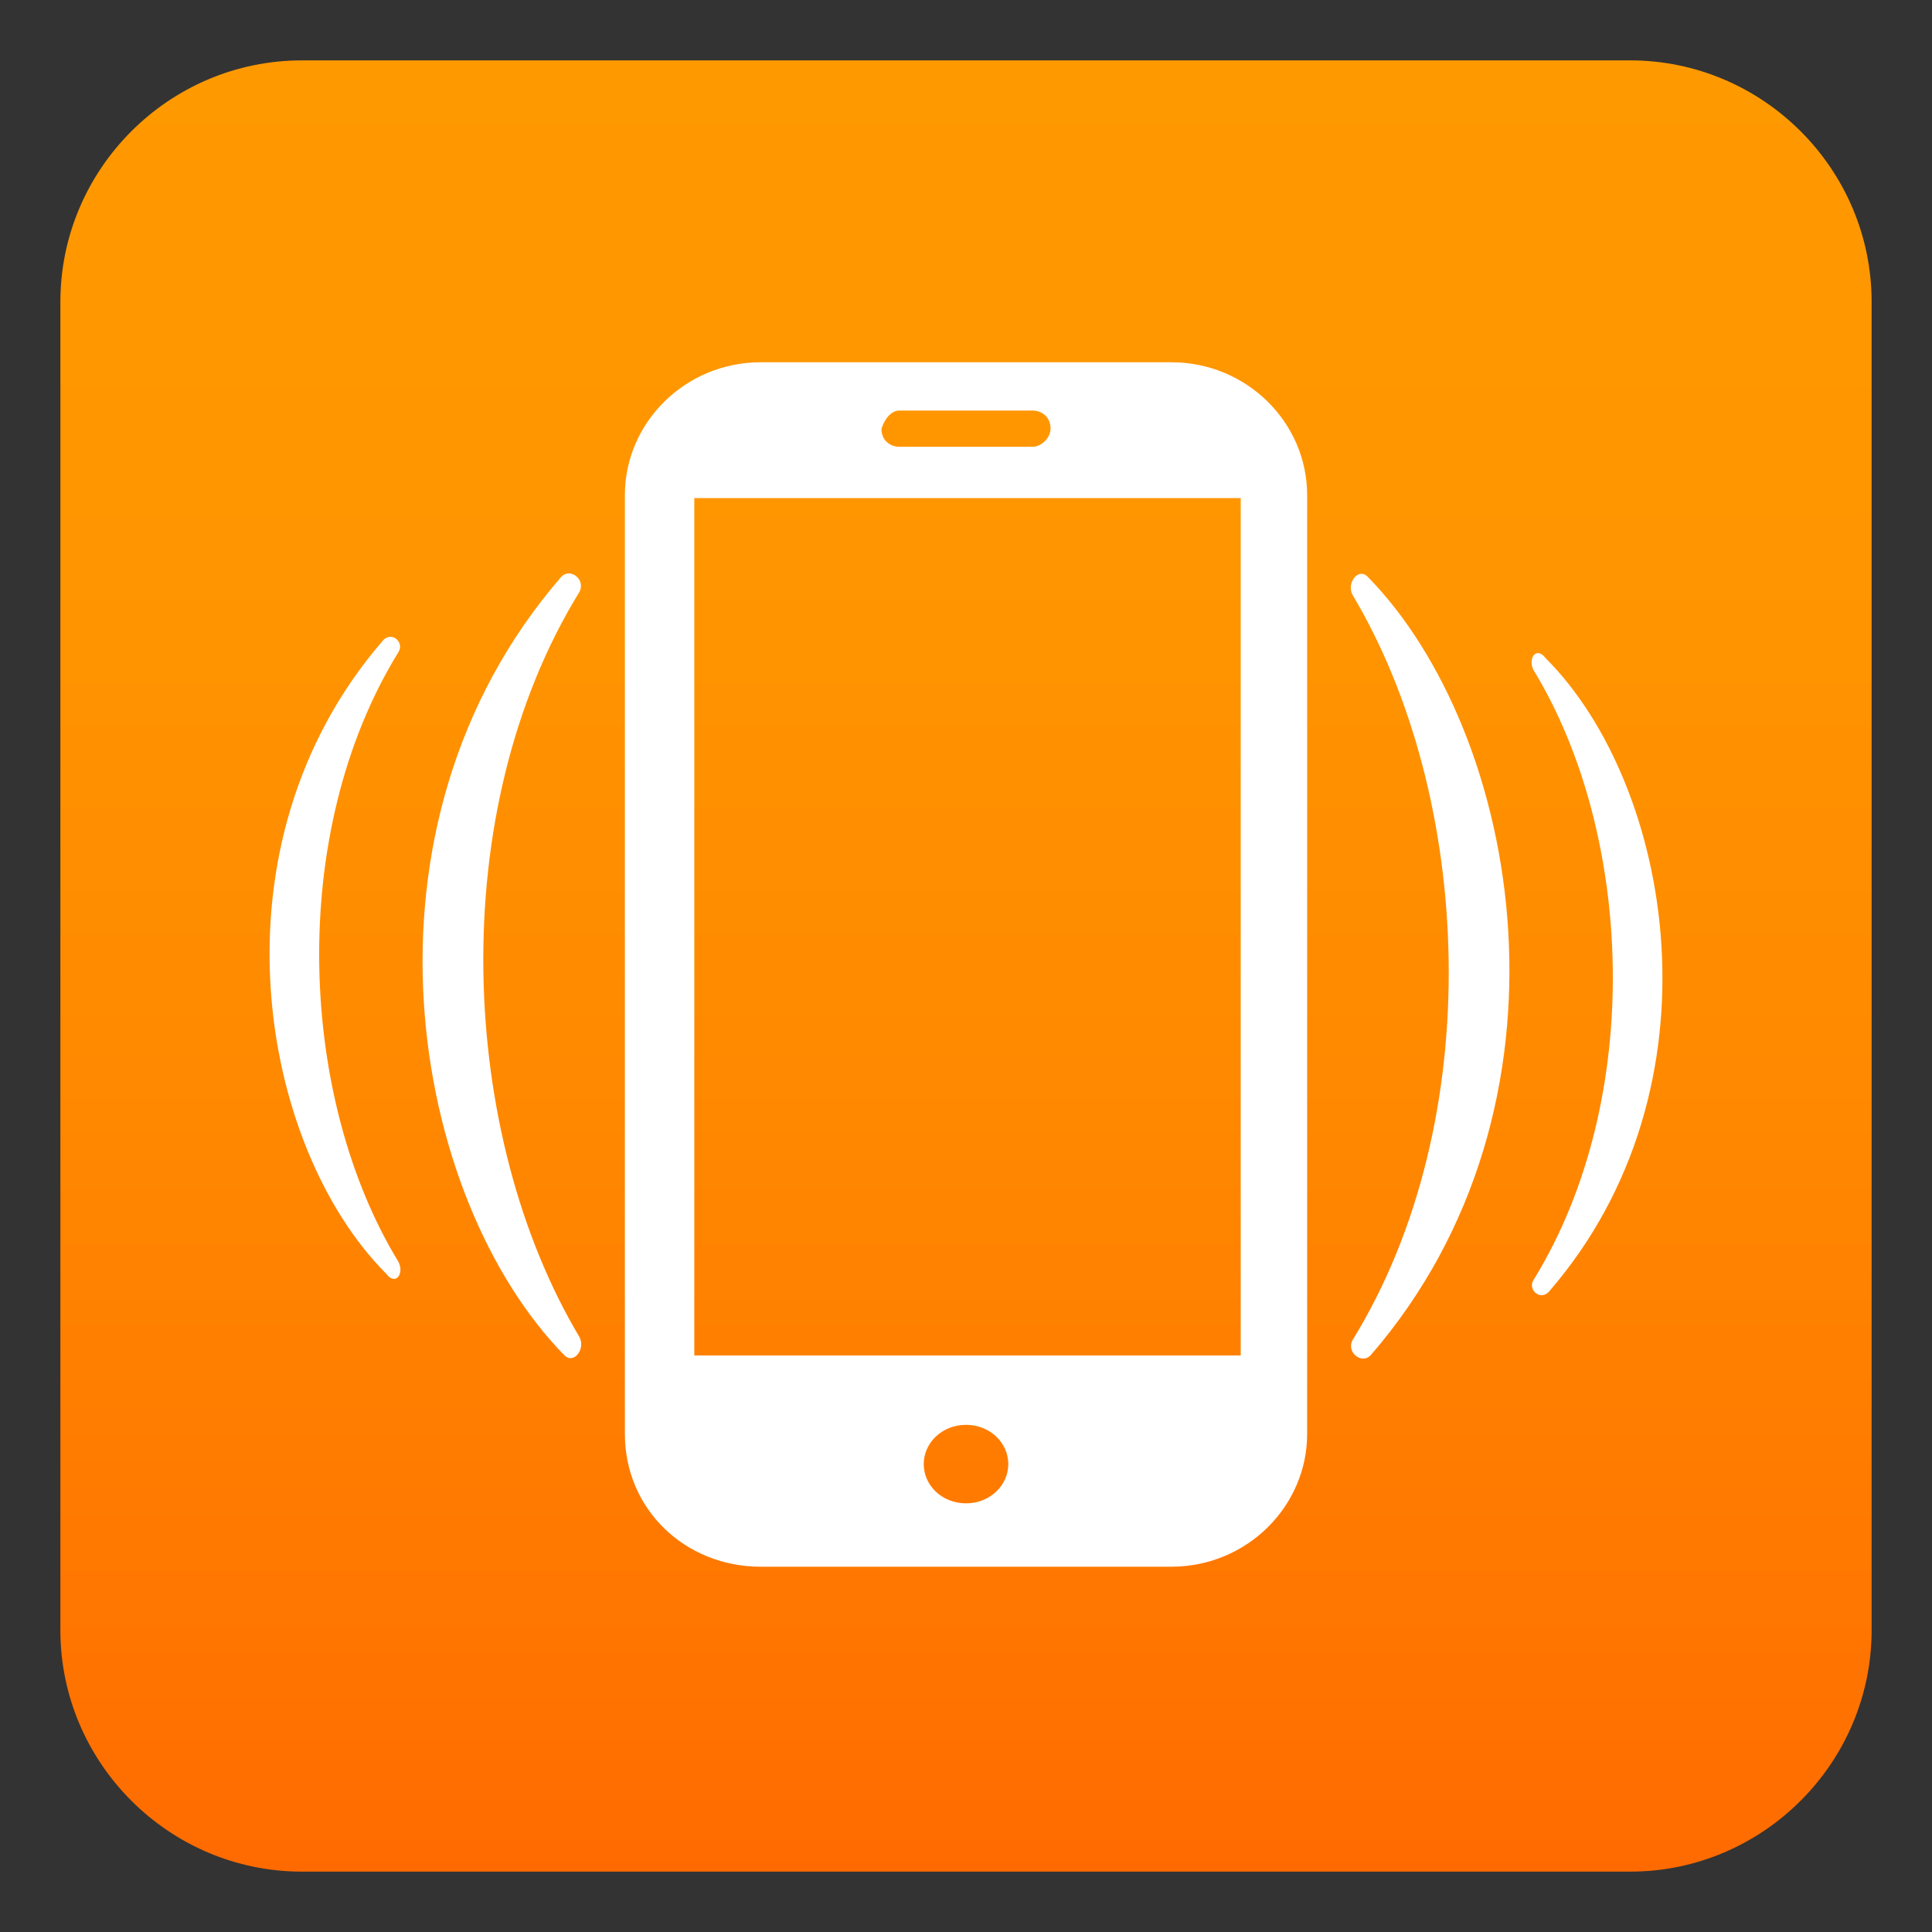 <svg xmlns="http://www.w3.org/2000/svg" xml:space="preserve" viewBox="0 0 64 64"><rect x="0" y="0" width="64" height="64" fill="#333333" stroke="none"/><linearGradient id="a" x1="32" x2="32" y1="2" y2="62.001" gradientUnits="userSpaceOnUse"><stop offset="0" style="stop-color:#f90"/><stop offset=".287" style="stop-color:#ff9500"/><stop offset=".585" style="stop-color:#f80"/><stop offset=".887" style="stop-color:#ff7400"/><stop offset="1" style="stop-color:#ff6a00"/></linearGradient><path fill="url(#a)" d="M62 54c0 4.399-3.6 8-8 8H10c-4.4 0-8-3.601-8-8V10c0-4.4 3.6-8 8-8h44c4.4 0 8 3.6 8 8v44z"/><path fill="#FFF" d="M38.801 12H25.2c-2.5 0-4.5 2-4.5 4.4v31.1c0 2.5 2 4.4 4.5 4.4h13.601c2.5 0 4.5-2 4.5-4.4V16.4c0-2.4-2-4.4-4.5-4.4zM29.8 13.6h4.399c.301 0 .602.2.602.601 0 .3-.301.6-.602.6H29.8c-.301 0-.601-.2-.601-.6.101-.301.301-.601.601-.601zM32 49.8c-.8 0-1.4-.6-1.4-1.3s.601-1.3 1.4-1.3c.801 0 1.401.6 1.401 1.3S32.8 49.8 32 49.8zm9.1-4.9H23V16.5h18.1v28.4zM18.6 19.1c-7.2 8.3-5 20.6.1 25.8.3.3.7-.2.5-.601-4-6.7-4.5-17.399 0-24.7.2-.399-.3-.799-.6-.499z"/><path fill="#FFF" d="M13.2 41.8c-3.3-5.399-3.7-14.2 0-20.2.2-.3-.2-.699-.5-.399C6.8 28 8.6 38 12.8 42.2c.3.4.6 0 .4-.4zm32.2 3.1c7.199-8.301 5-20.601-.1-25.801-.3-.299-.7.201-.499.601 4 6.7 4.5 17.399 0 24.7-.201.4.299.8.599.5z"/><path fill="#FFF" d="M50.801 22.2c3.299 5.399 3.699 14.2 0 20.2-.201.3.199.7.5.4 5.898-6.8 4.1-16.8-.102-21-.299-.4-.599 0-.398.4z"/></svg>
